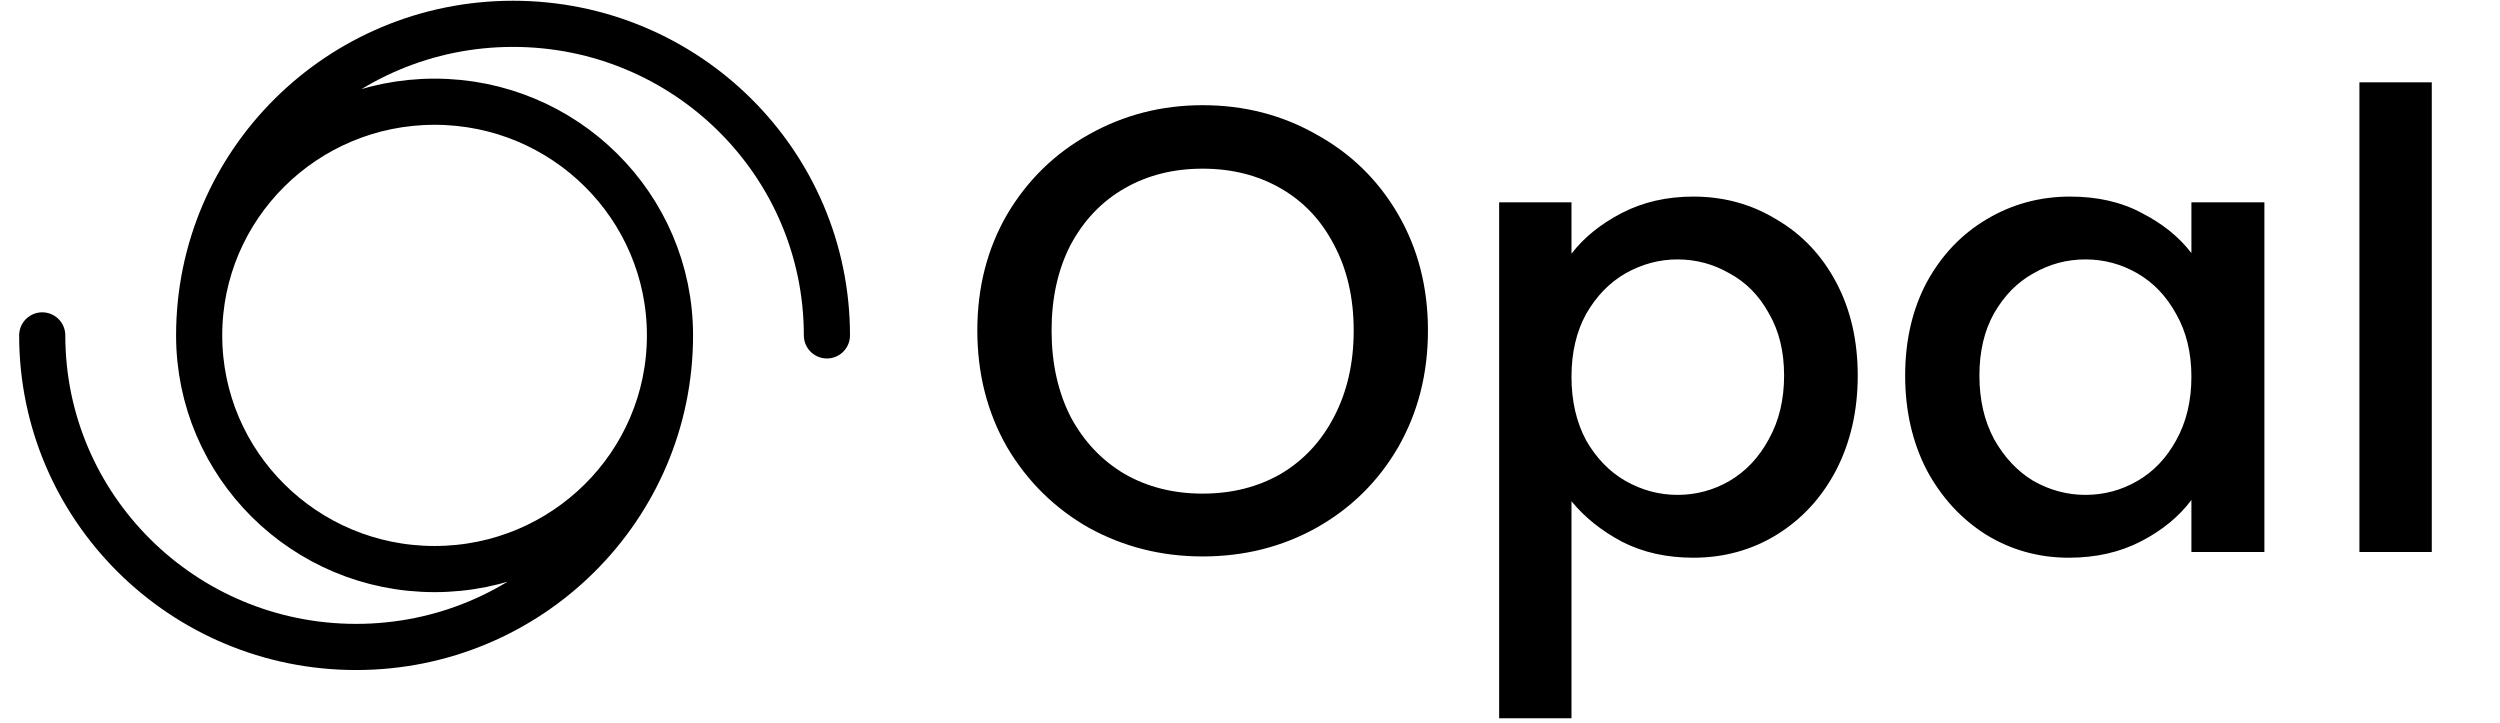 <svg xmlns="http://www.w3.org/2000/svg" width="128" height="37" viewBox="0 0 128 37" fill="none"><path d="M34.303 17.172C34.303 23.779 28.907 29.136 22.25 29.136C15.594 29.136 10.197 23.779 10.197 17.172M34.303 17.172C34.303 10.564 28.907 5.208 22.25 5.208C15.594 5.208 10.197 10.564 10.197 17.172M34.303 17.172C34.303 25.982 27.108 33.124 18.232 33.124C9.357 33.124 2.162 25.982 2.162 17.172M10.197 17.172C10.197 8.362 17.392 1.22 26.268 1.22C35.143 1.22 42.338 8.362 42.338 17.172" stroke="black" stroke-width="2.363" stroke-linecap="round" stroke-linejoin="round"></path><path d="M61.575 28.49C59.474 28.49 57.535 28.003 55.758 27.028C54.004 26.031 52.606 24.656 51.566 22.901C50.548 21.125 50.039 19.132 50.039 16.922C50.039 14.712 50.548 12.73 51.566 10.975C52.606 9.221 54.004 7.856 55.758 6.881C57.535 5.884 59.474 5.386 61.575 5.386C63.698 5.386 65.637 5.884 67.392 6.881C69.168 7.856 70.565 9.221 71.584 10.975C72.602 12.73 73.111 14.712 73.111 16.922C73.111 19.132 72.602 21.125 71.584 22.901C70.565 24.656 69.168 26.031 67.392 27.028C65.637 28.003 63.698 28.49 61.575 28.49ZM61.575 25.273C63.07 25.273 64.402 24.937 65.572 24.266C66.742 23.573 67.652 22.598 68.302 21.341C68.973 20.063 69.309 18.59 69.309 16.922C69.309 15.254 68.973 13.791 68.302 12.535C67.652 11.279 66.742 10.315 65.572 9.643C64.402 8.971 63.07 8.636 61.575 8.636C60.08 8.636 58.748 8.971 57.578 9.643C56.408 10.315 55.488 11.279 54.816 12.535C54.166 13.791 53.841 15.254 53.841 16.922C53.841 18.59 54.166 20.063 54.816 21.341C55.488 22.598 56.408 23.573 57.578 24.266C58.748 24.937 60.08 25.273 61.575 25.273ZM80.46 12.99C81.089 12.167 81.944 11.474 83.028 10.91C84.111 10.347 85.335 10.065 86.7 10.065C88.259 10.065 89.678 10.455 90.956 11.235C92.256 11.993 93.274 13.066 94.011 14.452C94.748 15.839 95.116 17.431 95.116 19.229C95.116 21.027 94.748 22.641 94.011 24.071C93.274 25.479 92.256 26.584 90.956 27.385C89.678 28.165 88.259 28.555 86.7 28.555C85.335 28.555 84.122 28.284 83.06 27.743C81.999 27.18 81.132 26.486 80.46 25.663V36.776H76.756V10.358H80.46V12.99ZM91.346 19.229C91.346 17.994 91.086 16.933 90.567 16.044C90.068 15.135 89.397 14.452 88.552 13.997C87.729 13.521 86.84 13.282 85.887 13.282C84.956 13.282 84.067 13.521 83.223 13.997C82.399 14.474 81.728 15.167 81.208 16.077C80.71 16.987 80.46 18.059 80.46 19.294C80.46 20.529 80.71 21.612 81.208 22.544C81.728 23.453 82.399 24.147 83.223 24.623C84.067 25.1 84.956 25.338 85.887 25.338C86.84 25.338 87.729 25.1 88.552 24.623C89.397 24.125 90.068 23.41 90.567 22.479C91.086 21.547 91.346 20.464 91.346 19.229ZM97.544 19.229C97.544 17.431 97.913 15.839 98.649 14.452C99.407 13.066 100.426 11.993 101.704 11.235C103.003 10.455 104.433 10.065 105.993 10.065C107.401 10.065 108.625 10.347 109.665 10.91C110.726 11.452 111.571 12.134 112.2 12.957V10.358H115.937V28.263H112.2V25.598C111.571 26.443 110.716 27.147 109.632 27.71C108.549 28.273 107.314 28.555 105.928 28.555C104.39 28.555 102.982 28.165 101.704 27.385C100.426 26.584 99.407 25.479 98.649 24.071C97.913 22.641 97.544 21.027 97.544 19.229ZM112.2 19.294C112.2 18.059 111.94 16.987 111.42 16.077C110.921 15.167 110.261 14.474 109.438 13.997C108.614 13.521 107.726 13.282 106.773 13.282C105.82 13.282 104.932 13.521 104.108 13.997C103.285 14.452 102.614 15.135 102.094 16.044C101.595 16.933 101.346 17.994 101.346 19.229C101.346 20.464 101.595 21.547 102.094 22.479C102.614 23.41 103.285 24.125 104.108 24.623C104.953 25.1 105.841 25.338 106.773 25.338C107.726 25.338 108.614 25.1 109.438 24.623C110.261 24.147 110.921 23.453 111.42 22.544C111.94 21.612 112.2 20.529 112.2 19.294ZM124.507 4.216V28.263H120.802V4.216H124.507Z" fill="black"></path></svg>
